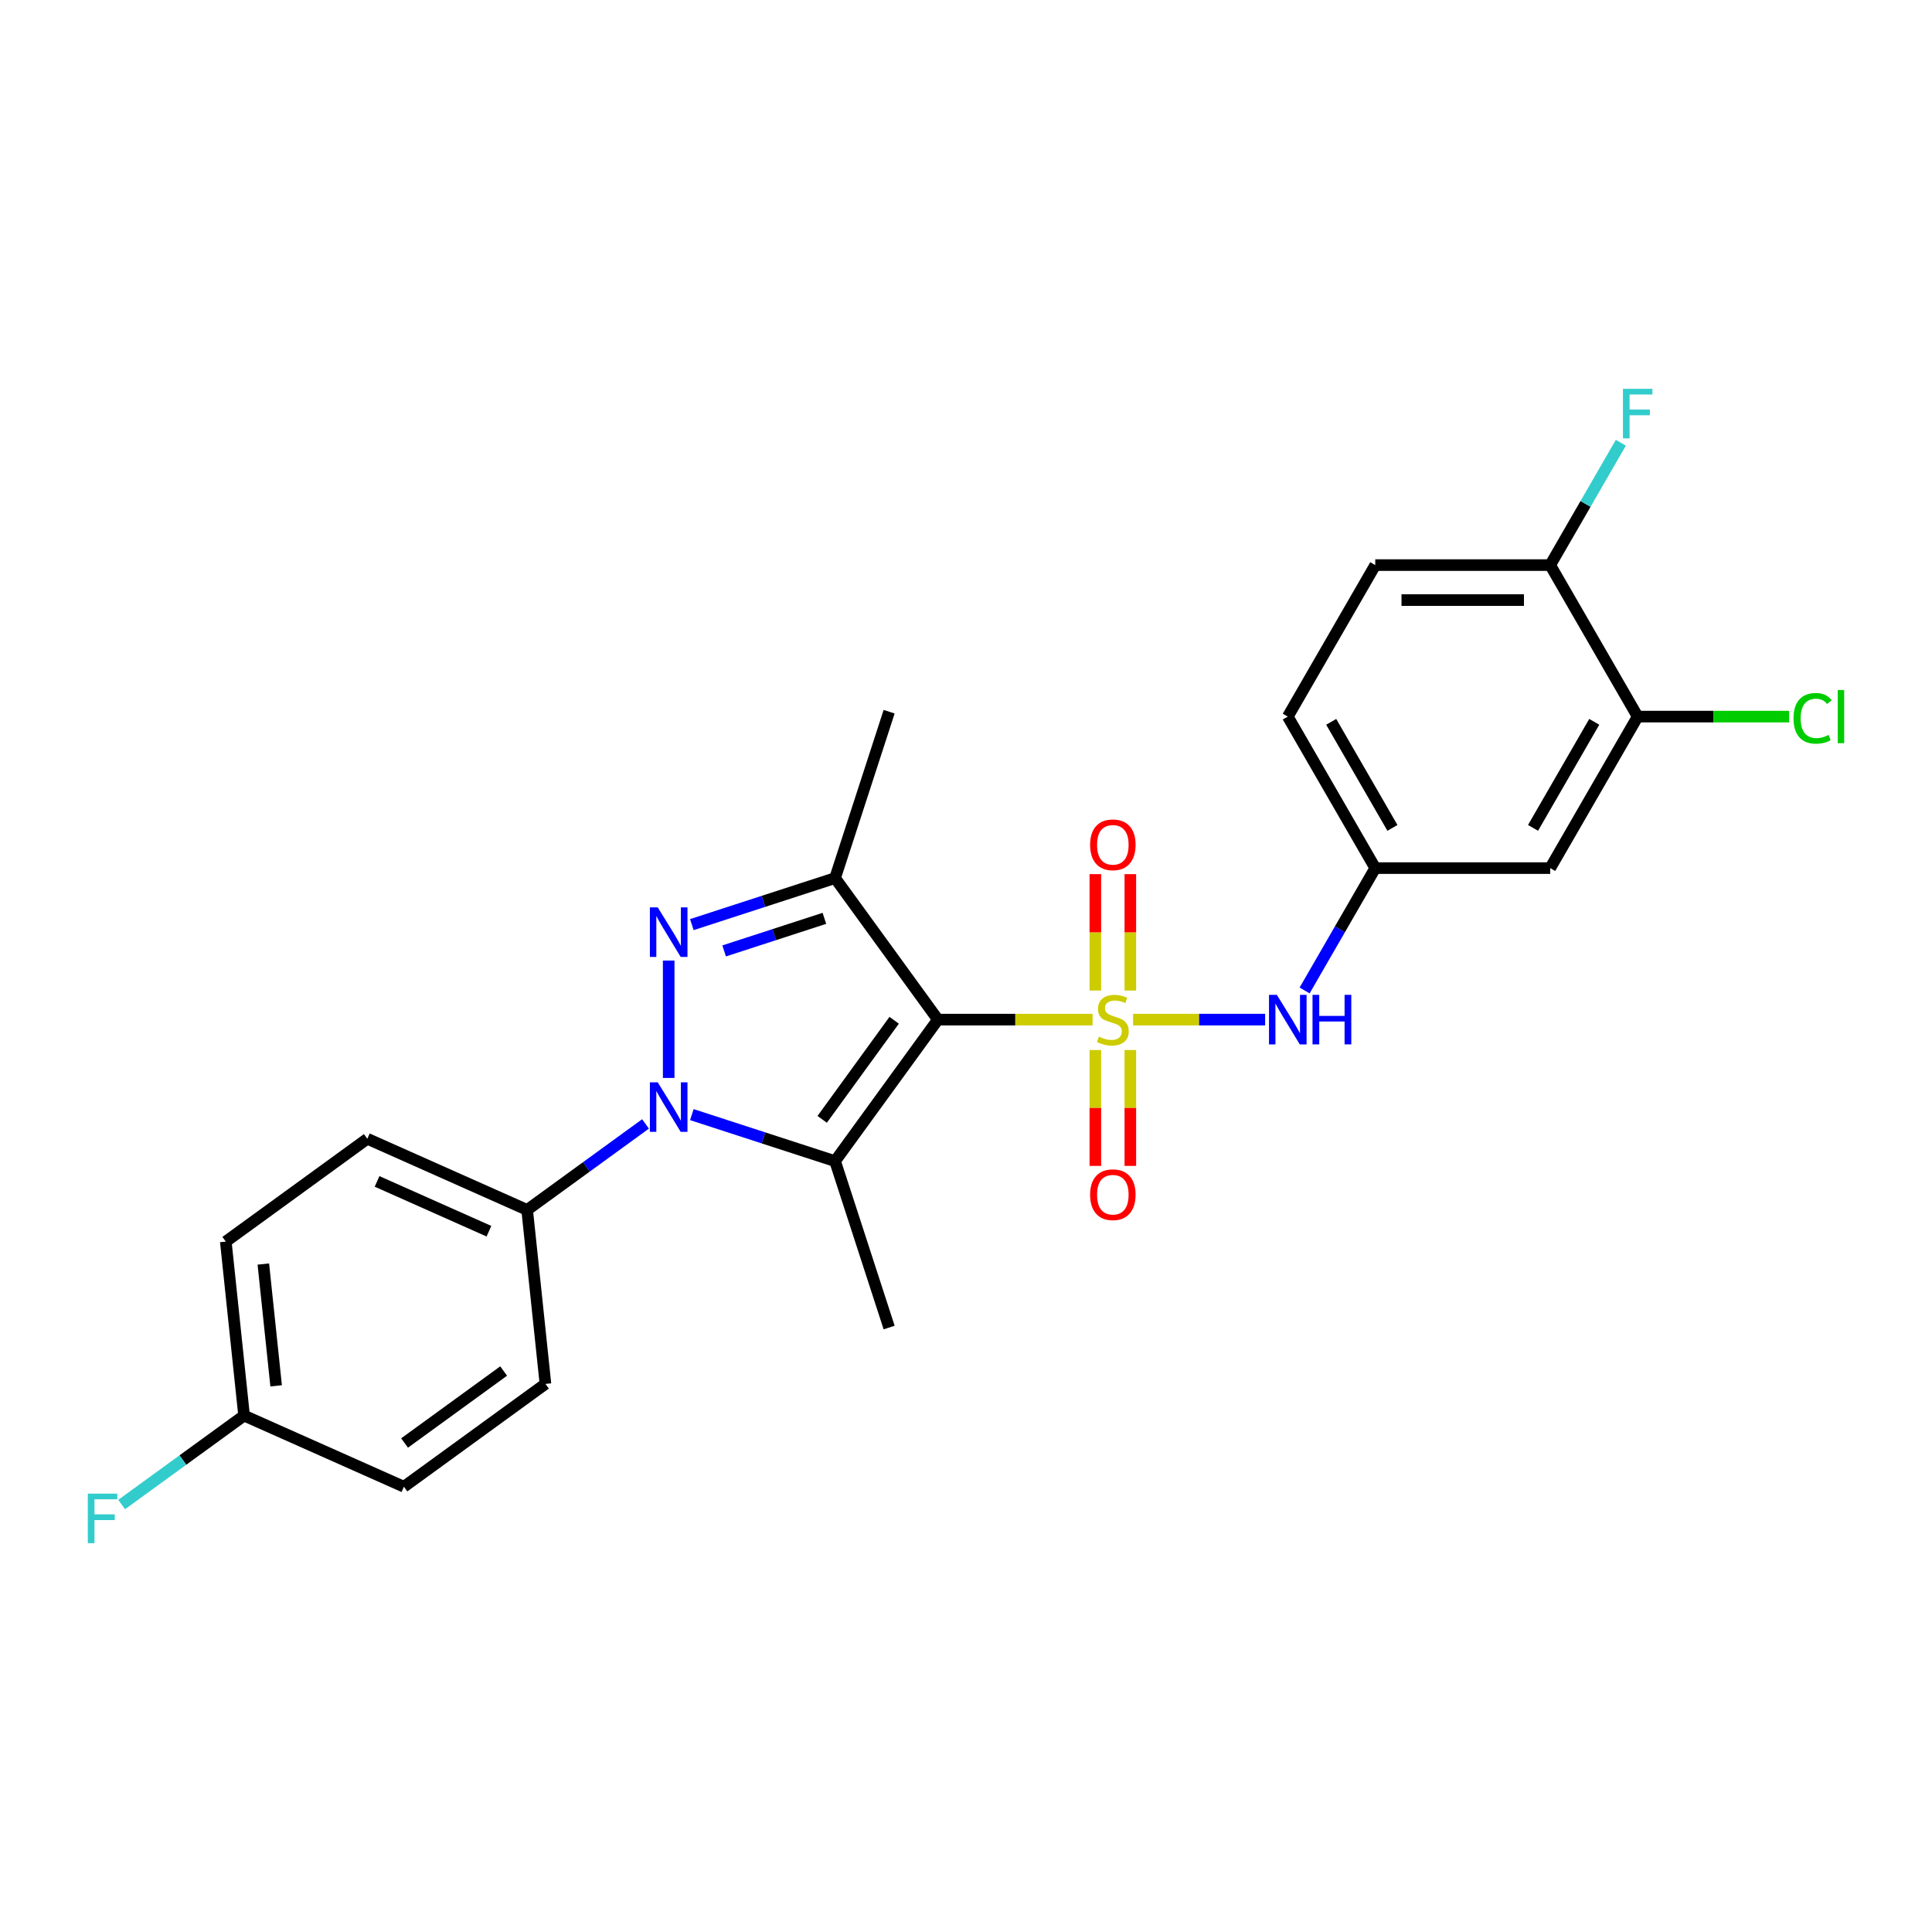 <?xml version='1.0' encoding='iso-8859-1'?>
<svg version='1.1' baseProfile='full'
              xmlns='http://www.w3.org/2000/svg'
                      xmlns:rdkit='http://www.rdkit.org/xml'
                      xmlns:xlink='http://www.w3.org/1999/xlink'
                  xml:space='preserve'
width='1000px' height='1000px' viewBox='0 0 1000 1000'>
<!-- END OF HEADER -->
<rect style='opacity:1.0;fill:#FFFFFF;stroke:none' width='1000' height='1000' x='0' y='0'> </rect>
<path class='bond-0' d='M 565.519,527.752 L 525.486,527.752' style='fill:none;fill-rule:evenodd;stroke:#CCCC00;stroke-width:6px;stroke-linecap:butt;stroke-linejoin:miter;stroke-opacity:1' />
<path class='bond-0' d='M 525.486,527.752 L 485.453,527.752' style='fill:none;fill-rule:evenodd;stroke:#000000;stroke-width:6px;stroke-linecap:butt;stroke-linejoin:miter;stroke-opacity:1' />
<path class='bond-5' d='M 586.491,527.752 L 620.66,527.752' style='fill:none;fill-rule:evenodd;stroke:#CCCC00;stroke-width:6px;stroke-linecap:butt;stroke-linejoin:miter;stroke-opacity:1' />
<path class='bond-5' d='M 620.66,527.752 L 654.829,527.752' style='fill:none;fill-rule:evenodd;stroke:#0000FF;stroke-width:6px;stroke-linecap:butt;stroke-linejoin:miter;stroke-opacity:1' />
<path class='bond-6' d='M 585.06,512.703 L 585.06,482.578' style='fill:none;fill-rule:evenodd;stroke:#CCCC00;stroke-width:6px;stroke-linecap:butt;stroke-linejoin:miter;stroke-opacity:1' />
<path class='bond-6' d='M 585.06,482.578 L 585.06,452.454' style='fill:none;fill-rule:evenodd;stroke:#FF0000;stroke-width:6px;stroke-linecap:butt;stroke-linejoin:miter;stroke-opacity:1' />
<path class='bond-6' d='M 566.95,512.703 L 566.95,482.578' style='fill:none;fill-rule:evenodd;stroke:#CCCC00;stroke-width:6px;stroke-linecap:butt;stroke-linejoin:miter;stroke-opacity:1' />
<path class='bond-6' d='M 566.95,482.578 L 566.95,452.454' style='fill:none;fill-rule:evenodd;stroke:#FF0000;stroke-width:6px;stroke-linecap:butt;stroke-linejoin:miter;stroke-opacity:1' />
<path class='bond-7' d='M 566.95,543.49 L 566.95,573.478' style='fill:none;fill-rule:evenodd;stroke:#CCCC00;stroke-width:6px;stroke-linecap:butt;stroke-linejoin:miter;stroke-opacity:1' />
<path class='bond-7' d='M 566.95,573.478 L 566.95,603.466' style='fill:none;fill-rule:evenodd;stroke:#FF0000;stroke-width:6px;stroke-linecap:butt;stroke-linejoin:miter;stroke-opacity:1' />
<path class='bond-7' d='M 585.06,543.49 L 585.06,573.478' style='fill:none;fill-rule:evenodd;stroke:#CCCC00;stroke-width:6px;stroke-linecap:butt;stroke-linejoin:miter;stroke-opacity:1' />
<path class='bond-7' d='M 585.06,573.478 L 585.06,603.466' style='fill:none;fill-rule:evenodd;stroke:#FF0000;stroke-width:6px;stroke-linecap:butt;stroke-linejoin:miter;stroke-opacity:1' />
<path class='bond-1' d='M 485.453,527.752 L 432.229,601.01' style='fill:none;fill-rule:evenodd;stroke:#000000;stroke-width:6px;stroke-linecap:butt;stroke-linejoin:miter;stroke-opacity:1' />
<path class='bond-1' d='M 462.818,528.096 L 425.561,579.376' style='fill:none;fill-rule:evenodd;stroke:#000000;stroke-width:6px;stroke-linecap:butt;stroke-linejoin:miter;stroke-opacity:1' />
<path class='bond-4' d='M 485.453,527.752 L 432.229,454.495' style='fill:none;fill-rule:evenodd;stroke:#000000;stroke-width:6px;stroke-linecap:butt;stroke-linejoin:miter;stroke-opacity:1' />
<path class='bond-2' d='M 432.229,601.01 L 395.163,588.967' style='fill:none;fill-rule:evenodd;stroke:#000000;stroke-width:6px;stroke-linecap:butt;stroke-linejoin:miter;stroke-opacity:1' />
<path class='bond-2' d='M 395.163,588.967 L 358.098,576.923' style='fill:none;fill-rule:evenodd;stroke:#0000FF;stroke-width:6px;stroke-linecap:butt;stroke-linejoin:miter;stroke-opacity:1' />
<path class='bond-16' d='M 432.229,601.01 L 460.211,687.129' style='fill:none;fill-rule:evenodd;stroke:#000000;stroke-width:6px;stroke-linecap:butt;stroke-linejoin:miter;stroke-opacity:1' />
<path class='bond-8' d='M 334.12,581.738 L 303.486,603.995' style='fill:none;fill-rule:evenodd;stroke:#0000FF;stroke-width:6px;stroke-linecap:butt;stroke-linejoin:miter;stroke-opacity:1' />
<path class='bond-8' d='M 303.486,603.995 L 272.852,626.253' style='fill:none;fill-rule:evenodd;stroke:#000000;stroke-width:6px;stroke-linecap:butt;stroke-linejoin:miter;stroke-opacity:1' />
<path class='bond-25' d='M 346.109,557.942 L 346.109,497.185' style='fill:none;fill-rule:evenodd;stroke:#0000FF;stroke-width:6px;stroke-linecap:butt;stroke-linejoin:miter;stroke-opacity:1' />
<path class='bond-3' d='M 358.098,478.581 L 395.163,466.538' style='fill:none;fill-rule:evenodd;stroke:#0000FF;stroke-width:6px;stroke-linecap:butt;stroke-linejoin:miter;stroke-opacity:1' />
<path class='bond-3' d='M 395.163,466.538 L 432.229,454.495' style='fill:none;fill-rule:evenodd;stroke:#000000;stroke-width:6px;stroke-linecap:butt;stroke-linejoin:miter;stroke-opacity:1' />
<path class='bond-3' d='M 374.814,492.192 L 400.76,483.762' style='fill:none;fill-rule:evenodd;stroke:#0000FF;stroke-width:6px;stroke-linecap:butt;stroke-linejoin:miter;stroke-opacity:1' />
<path class='bond-3' d='M 400.76,483.762 L 426.705,475.331' style='fill:none;fill-rule:evenodd;stroke:#000000;stroke-width:6px;stroke-linecap:butt;stroke-linejoin:miter;stroke-opacity:1' />
<path class='bond-18' d='M 432.229,454.495 L 460.211,368.375' style='fill:none;fill-rule:evenodd;stroke:#000000;stroke-width:6px;stroke-linecap:butt;stroke-linejoin:miter;stroke-opacity:1' />
<path class='bond-11' d='M 675.266,512.666 L 693.549,480.999' style='fill:none;fill-rule:evenodd;stroke:#0000FF;stroke-width:6px;stroke-linecap:butt;stroke-linejoin:miter;stroke-opacity:1' />
<path class='bond-11' d='M 693.549,480.999 L 711.832,449.332' style='fill:none;fill-rule:evenodd;stroke:#000000;stroke-width:6px;stroke-linecap:butt;stroke-linejoin:miter;stroke-opacity:1' />
<path class='bond-13' d='M 272.852,626.253 L 190.129,589.422' style='fill:none;fill-rule:evenodd;stroke:#000000;stroke-width:6px;stroke-linecap:butt;stroke-linejoin:miter;stroke-opacity:1' />
<path class='bond-13' d='M 253.077,637.273 L 195.171,611.491' style='fill:none;fill-rule:evenodd;stroke:#000000;stroke-width:6px;stroke-linecap:butt;stroke-linejoin:miter;stroke-opacity:1' />
<path class='bond-14' d='M 272.852,626.253 L 282.317,716.308' style='fill:none;fill-rule:evenodd;stroke:#000000;stroke-width:6px;stroke-linecap:butt;stroke-linejoin:miter;stroke-opacity:1' />
<path class='bond-9' d='M 847.659,370.913 L 802.383,449.332' style='fill:none;fill-rule:evenodd;stroke:#000000;stroke-width:6px;stroke-linecap:butt;stroke-linejoin:miter;stroke-opacity:1' />
<path class='bond-9' d='M 825.183,373.621 L 793.49,428.514' style='fill:none;fill-rule:evenodd;stroke:#000000;stroke-width:6px;stroke-linecap:butt;stroke-linejoin:miter;stroke-opacity:1' />
<path class='bond-17' d='M 847.659,370.913 L 886.858,370.913' style='fill:none;fill-rule:evenodd;stroke:#000000;stroke-width:6px;stroke-linecap:butt;stroke-linejoin:miter;stroke-opacity:1' />
<path class='bond-17' d='M 886.858,370.913 L 926.058,370.913' style='fill:none;fill-rule:evenodd;stroke:#00CC00;stroke-width:6px;stroke-linecap:butt;stroke-linejoin:miter;stroke-opacity:1' />
<path class='bond-26' d='M 847.659,370.913 L 802.383,292.493' style='fill:none;fill-rule:evenodd;stroke:#000000;stroke-width:6px;stroke-linecap:butt;stroke-linejoin:miter;stroke-opacity:1' />
<path class='bond-10' d='M 802.383,449.332 L 711.832,449.332' style='fill:none;fill-rule:evenodd;stroke:#000000;stroke-width:6px;stroke-linecap:butt;stroke-linejoin:miter;stroke-opacity:1' />
<path class='bond-19' d='M 711.832,449.332 L 666.556,370.913' style='fill:none;fill-rule:evenodd;stroke:#000000;stroke-width:6px;stroke-linecap:butt;stroke-linejoin:miter;stroke-opacity:1' />
<path class='bond-19' d='M 720.724,428.514 L 689.031,373.621' style='fill:none;fill-rule:evenodd;stroke:#000000;stroke-width:6px;stroke-linecap:butt;stroke-linejoin:miter;stroke-opacity:1' />
<path class='bond-12' d='M 802.383,292.493 L 711.832,292.493' style='fill:none;fill-rule:evenodd;stroke:#000000;stroke-width:6px;stroke-linecap:butt;stroke-linejoin:miter;stroke-opacity:1' />
<path class='bond-12' d='M 788.8,310.603 L 725.414,310.603' style='fill:none;fill-rule:evenodd;stroke:#000000;stroke-width:6px;stroke-linecap:butt;stroke-linejoin:miter;stroke-opacity:1' />
<path class='bond-21' d='M 802.383,292.493 L 820.666,260.826' style='fill:none;fill-rule:evenodd;stroke:#000000;stroke-width:6px;stroke-linecap:butt;stroke-linejoin:miter;stroke-opacity:1' />
<path class='bond-21' d='M 820.666,260.826 L 838.949,229.159' style='fill:none;fill-rule:evenodd;stroke:#33CCCC;stroke-width:6px;stroke-linecap:butt;stroke-linejoin:miter;stroke-opacity:1' />
<path class='bond-22' d='M 190.129,589.422 L 116.871,642.647' style='fill:none;fill-rule:evenodd;stroke:#000000;stroke-width:6px;stroke-linecap:butt;stroke-linejoin:miter;stroke-opacity:1' />
<path class='bond-23' d='M 282.317,716.308 L 209.059,769.533' style='fill:none;fill-rule:evenodd;stroke:#000000;stroke-width:6px;stroke-linecap:butt;stroke-linejoin:miter;stroke-opacity:1' />
<path class='bond-23' d='M 260.683,709.64 L 209.403,746.897' style='fill:none;fill-rule:evenodd;stroke:#000000;stroke-width:6px;stroke-linecap:butt;stroke-linejoin:miter;stroke-opacity:1' />
<path class='bond-15' d='M 711.832,292.493 L 666.556,370.913' style='fill:none;fill-rule:evenodd;stroke:#000000;stroke-width:6px;stroke-linecap:butt;stroke-linejoin:miter;stroke-opacity:1' />
<path class='bond-20' d='M 126.337,732.702 L 209.059,769.533' style='fill:none;fill-rule:evenodd;stroke:#000000;stroke-width:6px;stroke-linecap:butt;stroke-linejoin:miter;stroke-opacity:1' />
<path class='bond-24' d='M 126.337,732.702 L 94.652,755.722' style='fill:none;fill-rule:evenodd;stroke:#000000;stroke-width:6px;stroke-linecap:butt;stroke-linejoin:miter;stroke-opacity:1' />
<path class='bond-24' d='M 94.652,755.722 L 62.967,778.743' style='fill:none;fill-rule:evenodd;stroke:#33CCCC;stroke-width:6px;stroke-linecap:butt;stroke-linejoin:miter;stroke-opacity:1' />
<path class='bond-27' d='M 126.337,732.702 L 116.871,642.647' style='fill:none;fill-rule:evenodd;stroke:#000000;stroke-width:6px;stroke-linecap:butt;stroke-linejoin:miter;stroke-opacity:1' />
<path class='bond-27' d='M 142.928,717.301 L 136.302,654.262' style='fill:none;fill-rule:evenodd;stroke:#000000;stroke-width:6px;stroke-linecap:butt;stroke-linejoin:miter;stroke-opacity:1' />
<path  class='atom-0' d='M 568.761 536.554
Q 569.05 536.662, 570.246 537.17
Q 571.441 537.677, 572.745 538.003
Q 574.085 538.292, 575.389 538.292
Q 577.816 538.292, 579.228 537.133
Q 580.641 535.938, 580.641 533.873
Q 580.641 532.461, 579.917 531.592
Q 579.228 530.722, 578.142 530.251
Q 577.055 529.781, 575.244 529.237
Q 572.962 528.549, 571.586 527.897
Q 570.246 527.245, 569.268 525.869
Q 568.326 524.492, 568.326 522.174
Q 568.326 518.951, 570.499 516.958
Q 572.709 514.966, 577.055 514.966
Q 580.025 514.966, 583.394 516.379
L 582.561 519.168
Q 579.482 517.9, 577.164 517.9
Q 574.665 517.9, 573.288 518.951
Q 571.912 519.965, 571.948 521.74
Q 571.948 523.116, 572.636 523.949
Q 573.361 524.782, 574.375 525.253
Q 575.425 525.724, 577.164 526.267
Q 579.482 526.992, 580.858 527.716
Q 582.235 528.44, 583.213 529.925
Q 584.227 531.374, 584.227 533.873
Q 584.227 537.423, 581.836 539.343
Q 579.482 541.226, 575.534 541.226
Q 573.252 541.226, 571.513 540.719
Q 569.811 540.248, 567.783 539.415
L 568.761 536.554
' fill='#CCCC00'/>
<path  class='atom-3' d='M 340.441 560.206
L 348.844 573.788
Q 349.677 575.129, 351.017 577.555
Q 352.357 579.982, 352.43 580.127
L 352.43 560.206
L 355.834 560.206
L 355.834 585.85
L 352.321 585.85
L 343.302 571
Q 342.252 569.261, 341.129 567.269
Q 340.042 565.277, 339.716 564.661
L 339.716 585.85
L 336.384 585.85
L 336.384 560.206
L 340.441 560.206
' fill='#0000FF'/>
<path  class='atom-4' d='M 340.441 469.654
L 348.844 483.237
Q 349.677 484.577, 351.017 487.004
Q 352.357 489.431, 352.43 489.576
L 352.43 469.654
L 355.834 469.654
L 355.834 495.299
L 352.321 495.299
L 343.302 480.448
Q 342.252 478.71, 341.129 476.717
Q 340.042 474.725, 339.716 474.11
L 339.716 495.299
L 336.384 495.299
L 336.384 469.654
L 340.441 469.654
' fill='#0000FF'/>
<path  class='atom-6' d='M 660.888 514.93
L 669.291 528.513
Q 670.124 529.853, 671.464 532.28
Q 672.804 534.707, 672.877 534.851
L 672.877 514.93
L 676.281 514.93
L 676.281 540.574
L 672.768 540.574
L 663.749 525.724
Q 662.699 523.985, 661.576 521.993
Q 660.489 520.001, 660.163 519.385
L 660.163 540.574
L 656.831 540.574
L 656.831 514.93
L 660.888 514.93
' fill='#0000FF'/>
<path  class='atom-6' d='M 679.36 514.93
L 682.837 514.93
L 682.837 525.833
L 695.949 525.833
L 695.949 514.93
L 699.426 514.93
L 699.426 540.574
L 695.949 540.574
L 695.949 528.73
L 682.837 528.73
L 682.837 540.574
L 679.36 540.574
L 679.36 514.93
' fill='#0000FF'/>
<path  class='atom-7' d='M 564.233 437.273
Q 564.233 431.116, 567.276 427.675
Q 570.318 424.234, 576.005 424.234
Q 581.691 424.234, 584.734 427.675
Q 587.776 431.116, 587.776 437.273
Q 587.776 443.503, 584.698 447.053
Q 581.619 450.566, 576.005 450.566
Q 570.354 450.566, 567.276 447.053
Q 564.233 443.539, 564.233 437.273
M 576.005 447.669
Q 579.917 447.669, 582.017 445.061
Q 584.154 442.417, 584.154 437.273
Q 584.154 432.239, 582.017 429.703
Q 579.917 427.132, 576.005 427.132
Q 572.093 427.132, 569.956 429.667
Q 567.855 432.202, 567.855 437.273
Q 567.855 442.453, 569.956 445.061
Q 572.093 447.669, 576.005 447.669
' fill='#FF0000'/>
<path  class='atom-8' d='M 564.233 618.376
Q 564.233 612.218, 567.276 608.778
Q 570.318 605.337, 576.005 605.337
Q 581.691 605.337, 584.734 608.778
Q 587.776 612.218, 587.776 618.376
Q 587.776 624.606, 584.698 628.156
Q 581.619 631.669, 576.005 631.669
Q 570.354 631.669, 567.276 628.156
Q 564.233 624.642, 564.233 618.376
M 576.005 628.771
Q 579.917 628.771, 582.017 626.163
Q 584.154 623.519, 584.154 618.376
Q 584.154 613.341, 582.017 610.806
Q 579.917 608.234, 576.005 608.234
Q 572.093 608.234, 569.956 610.77
Q 567.855 613.305, 567.855 618.376
Q 567.855 623.555, 569.956 626.163
Q 572.093 628.771, 576.005 628.771
' fill='#FF0000'/>
<path  class='atom-18' d='M 928.322 371.8
Q 928.322 365.425, 931.292 362.093
Q 934.298 358.724, 939.985 358.724
Q 945.273 358.724, 948.098 362.455
L 945.708 364.411
Q 943.643 361.695, 939.985 361.695
Q 936.109 361.695, 934.045 364.302
Q 932.016 366.874, 932.016 371.8
Q 932.016 376.871, 934.117 379.479
Q 936.254 382.087, 940.383 382.087
Q 943.208 382.087, 946.504 380.384
L 947.519 383.101
Q 946.179 383.97, 944.15 384.477
Q 942.122 384.984, 939.876 384.984
Q 934.298 384.984, 931.292 381.58
Q 928.322 378.175, 928.322 371.8
' fill='#00CC00'/>
<path  class='atom-18' d='M 951.213 357.167
L 954.545 357.167
L 954.545 384.658
L 951.213 384.658
L 951.213 357.167
' fill='#00CC00'/>
<path  class='atom-22' d='M 840.034 201.251
L 855.283 201.251
L 855.283 204.185
L 843.475 204.185
L 843.475 211.972
L 853.979 211.972
L 853.979 214.942
L 843.475 214.942
L 843.475 226.895
L 840.034 226.895
L 840.034 201.251
' fill='#33CCCC'/>
<path  class='atom-25' d='M 45.455 773.105
L 60.703 773.105
L 60.703 776.039
L 48.895 776.039
L 48.895 783.826
L 59.399 783.826
L 59.399 786.796
L 48.895 786.796
L 48.895 798.749
L 45.455 798.749
L 45.455 773.105
' fill='#33CCCC'/>
</svg>
